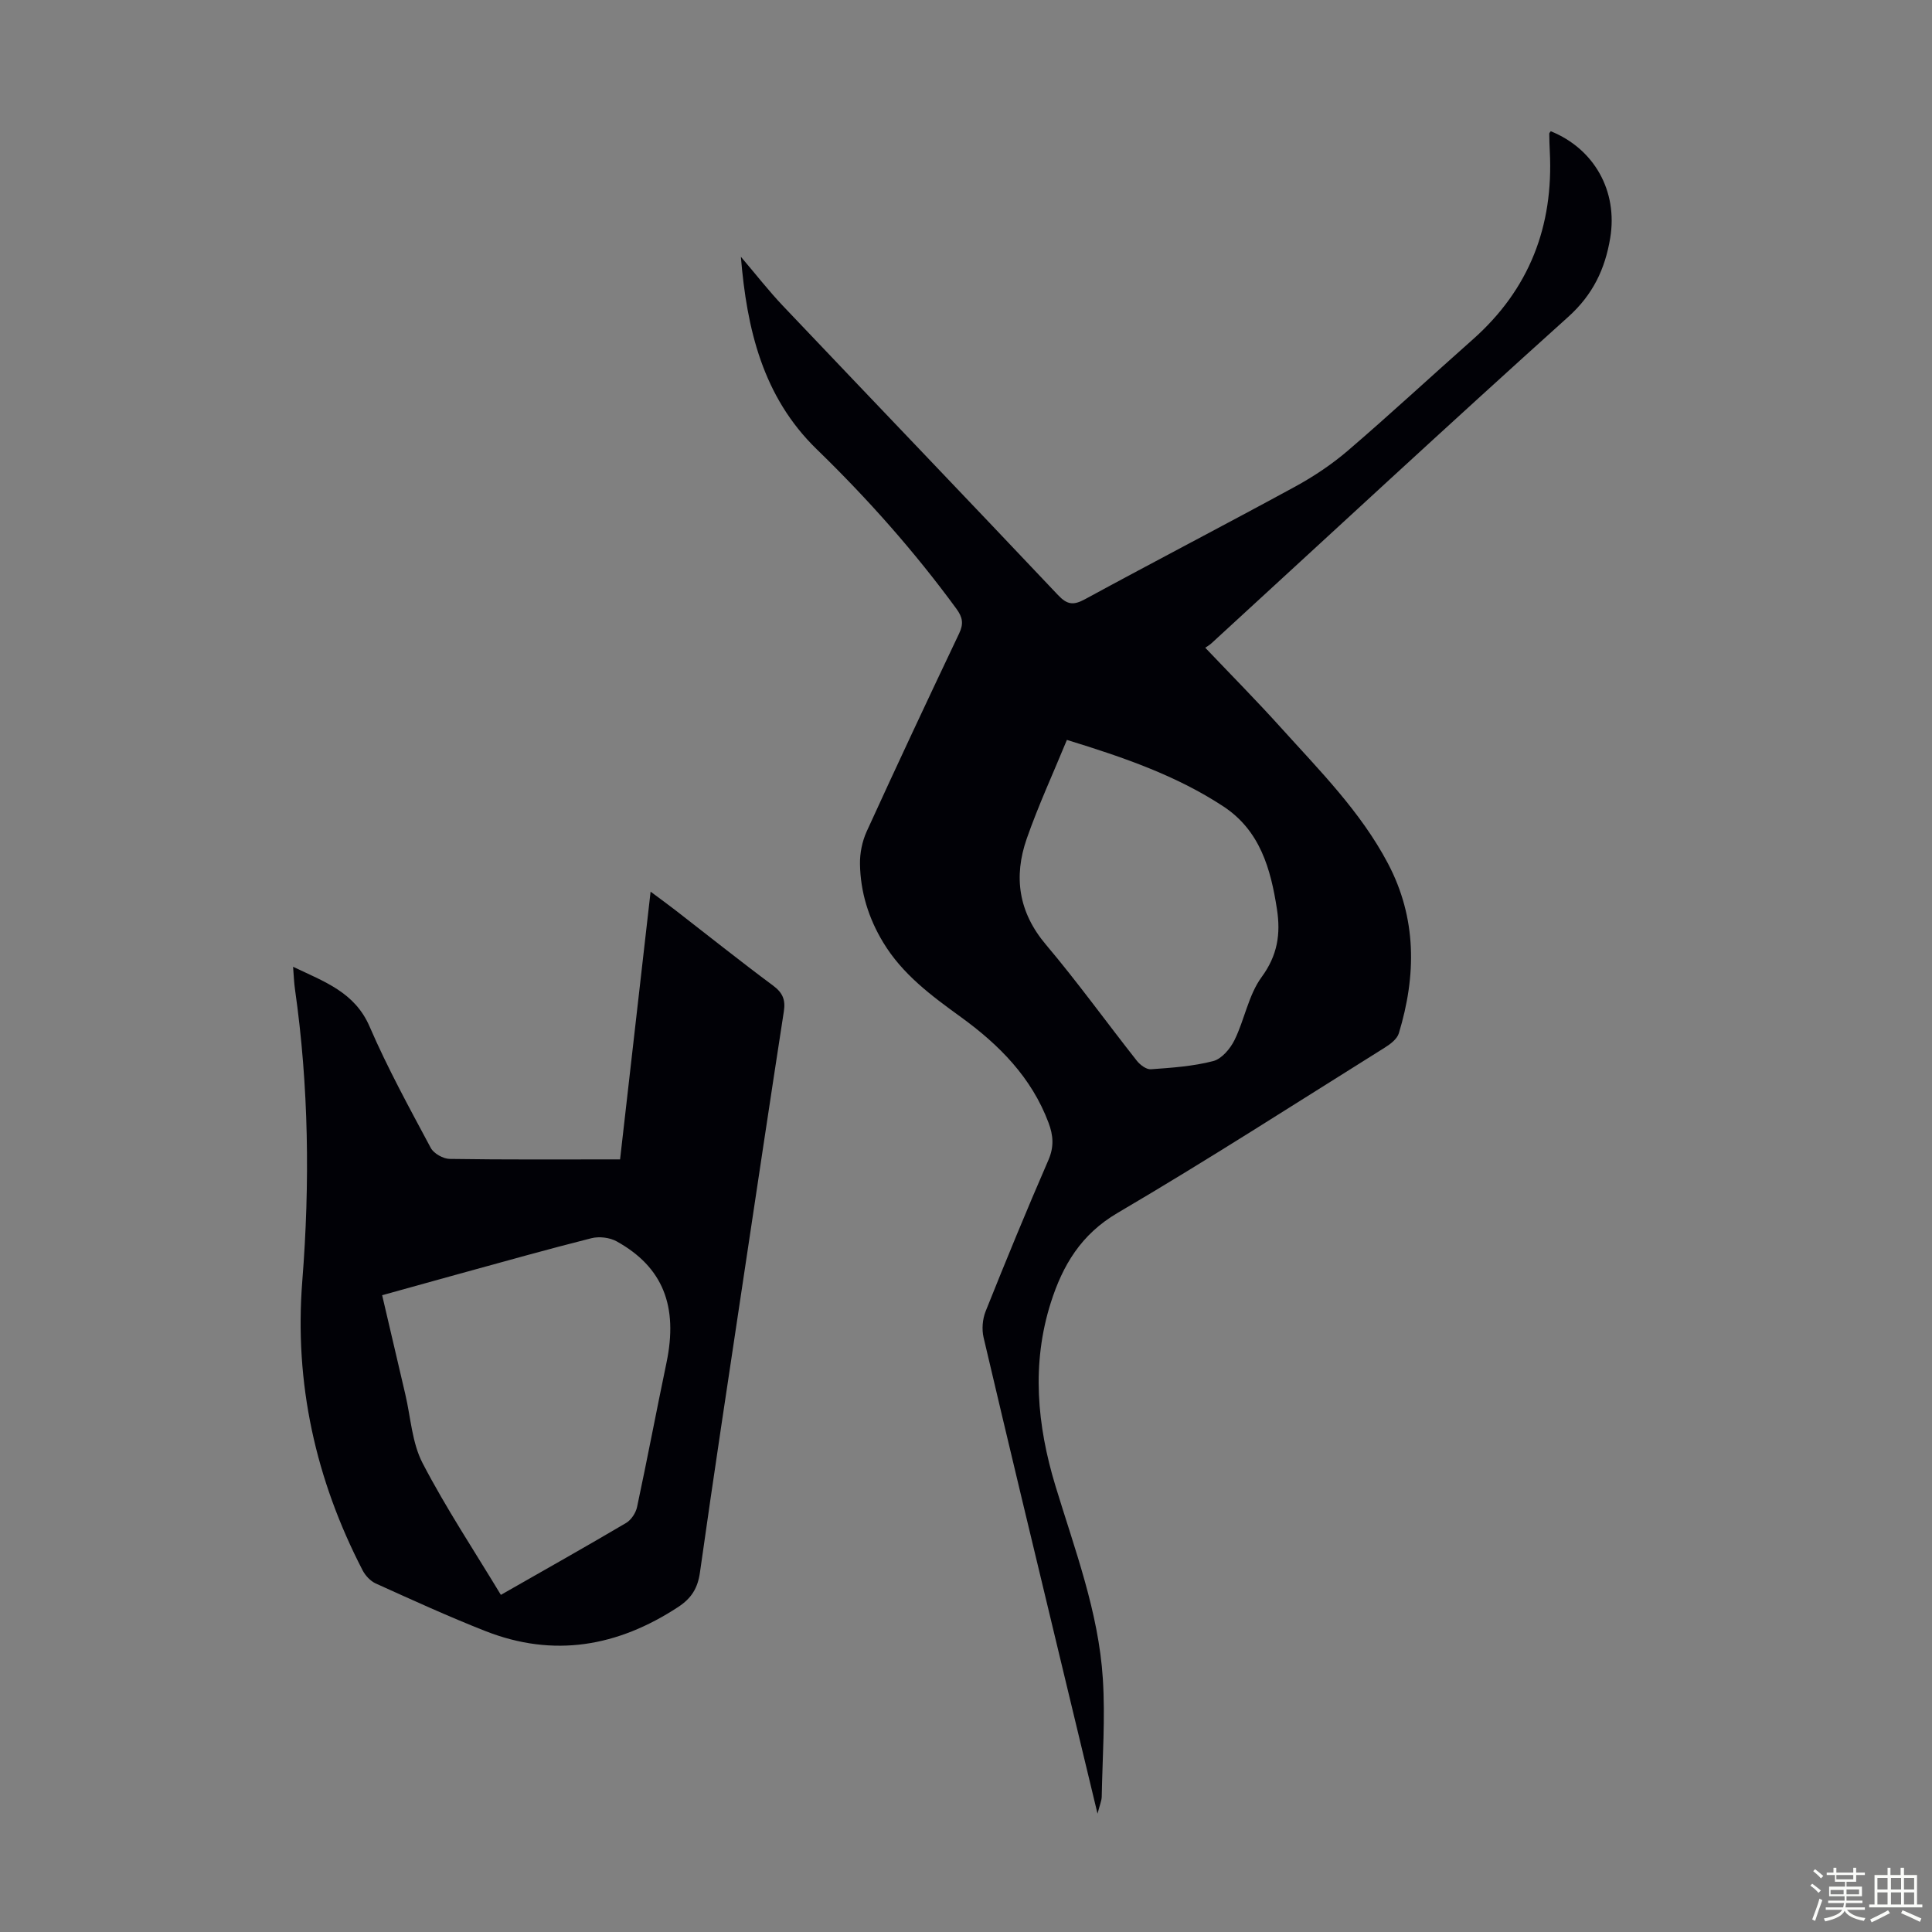 <svg enable-background="new 0 0 400 400" viewBox="0 0 400 400" xmlns="http://www.w3.org/2000/svg"><rect x="0" y="0" width="400" height="400" fill="#808080" stroke="none"/><path d="m374.8 390.4.4-.4c.7.5 1.3 1 1.8 1.4l-.5.5c-.5-.6-1.1-1.1-1.7-1.5zm1 7.3-.6-.3c.5-1.4 1.1-2.8 1.5-4.3.2.1.4.2.6.3-.5 1.3-1 2.8-1.5 4.3zm-.4-10.3.4-.4c.4.3 1 .8 1.7 1.4l-.5.5c-.4-.5-1-1-1.6-1.5zm2.5.3h1.7v-1h.6v1h3.5v-1h.6v1h1.8v.5h-1.8v1.4h-2v1h3.2v2h-3.2v.9h3.3v.5h-3.4c0 .3-.1.6-.1.9h4v.5h-3.7c.7.9 1.9 1.5 3.8 1.7-.1.2-.2.4-.3.6-2.1-.4-3.5-1.1-4-2.1-.4 1-1.8 1.7-4 2.2-.1-.2-.2-.4-.3-.6 2.1-.4 3.4-1 3.8-1.8h-3.4v-.5h3.6c.1-.3.1-.6.2-.9h-3.3v-.5h3.4c0-.3 0-.6 0-.9h-3.2v-2h3.3v-1h-2.1v-1.4h-1.7v-.5zm1.1 3.5v1h2.7c0-.3 0-.4 0-.4 0-.1 0-.2 0-.2 0-.1 0-.2 0-.3h-2.7zm1.2-3v.9h3.5v-.9zm4.7 3h-2.6v.6.4h2.6z" fill="#fbfcfa"/><path d="m393.6 386.7h.6v1.5h2.7v6.1h1.1v.6h-11v-.6h1.1v-6.1h2.7v-1.5h.6v1.5h2.1v-1.5zm-2.7 8.8.4.6c-1.2.6-2.5 1.3-3.8 1.9-.1-.2-.2-.4-.3-.6 1.2-.6 2.5-1.2 3.7-1.9zm-2.2-6.7v2.4h2.1v-2.4zm0 3v2.5h2.1v-2.5zm2.8-3v2.4h2.1v-2.4zm0 3v2.5h2.1v-2.5zm6 6.1c-1.4-.7-2.7-1.3-3.9-1.8l.3-.6c1.5.6 2.7 1.2 3.9 1.7zm-1.2-9.1h-2.1v2.4h2.1zm-2.1 3v2.5h2.1v-2.5z" fill="#fbfcfa"/><g fill="#010106"><path d="m153.39 53.16c3.11 3.65 5.77 7.07 8.73 10.19 18.96 19.97 38.02 39.84 56.93 59.85 1.91 2.02 3.19 2.16 5.59.86 14.43-7.85 29.02-15.42 43.45-23.28 3.89-2.12 7.66-4.64 11.02-7.52 8.75-7.51 17.2-15.35 25.83-22.99 11.69-10.37 16.72-23.43 15.93-38.9-.06-1.23-.1-2.46-.11-3.69 0-.17.2-.34.31-.51 9.01 3.65 13.91 12.39 12.31 22.09-1.06 6.42-3.57 11.74-8.71 16.36-24.8 22.31-49.25 45-73.83 67.55-.49.45-1.1.78-1.31.93 5.41 5.69 10.66 10.99 15.65 16.53 8.01 8.88 16.52 17.41 22.17 28.12 5.99 11.34 5.91 23.2 2.26 35.19-.36 1.18-1.75 2.24-2.91 2.96-18.4 11.5-36.64 23.26-55.35 34.24-7.54 4.43-11.32 10.82-13.77 18.49-4.06 12.73-2.87 25.45.93 37.98 3.99 13.15 8.94 26.11 9.82 39.95.52 8.11-.08 16.29-.23 24.43-.02.84-.4 1.68-.87 3.51-2.75-11.45-5.28-21.91-7.79-32.38-5.3-22.06-10.62-44.12-15.8-66.21-.4-1.71-.22-3.83.44-5.46 4.19-10.48 8.48-20.92 12.98-31.27 1.2-2.75 1.01-5.12.03-7.72-3.52-9.4-10.24-16.16-18.15-21.89-6.09-4.41-12.1-8.84-16.09-15.46-3.03-5.01-4.7-10.41-4.8-16.2-.04-2.25.45-4.7 1.38-6.75 6.26-13.72 12.67-27.38 19.15-41.01.95-2 .74-3.32-.56-5.1-8.68-11.87-18.39-22.81-28.94-33.05-11.17-10.86-14.46-24.89-15.69-39.84zm67.5 100.03c-2.83 6.89-5.91 13.56-8.32 20.46-2.75 7.9-1.7 15.21 3.98 21.93 6.56 7.77 12.52 16.05 18.82 24.04.67.85 1.97 1.83 2.91 1.76 4.32-.31 8.72-.61 12.89-1.69 1.76-.45 3.54-2.56 4.42-4.35 2.09-4.25 2.89-9.32 5.61-13.04 3.31-4.51 3.97-8.93 3.18-14.06-1.29-8.37-3.5-16.29-11.11-21.29-9.7-6.37-20.54-10.12-32.38-13.76z"/><path d="m60.68 200.16c6.49 3.11 12.77 5.25 15.85 12.4 3.71 8.59 8.24 16.84 12.66 25.11.62 1.16 2.57 2.25 3.92 2.27 11.61.18 23.22.1 35.27.1 2.1-18.38 4.18-36.65 6.32-55.43 1.98 1.48 3.59 2.64 5.15 3.85 6.73 5.21 13.37 10.52 20.2 15.59 1.99 1.48 2.61 2.94 2.24 5.33-2.87 18.57-5.65 37.16-8.44 55.74-3.02 20.13-6.09 40.26-8.93 60.41-.46 3.3-1.77 5.38-4.51 7.18-12.52 8.21-25.77 10.54-39.9 4.99-7.68-3.02-15.2-6.46-22.72-9.86-1.1-.5-2.15-1.63-2.72-2.73-9.73-18.81-14.16-38.73-12.48-59.94 1.59-20.15 1.34-40.26-1.51-60.3-.21-1.42-.25-2.85-.4-4.71zm43.02 130.04c9.09-5.19 17.56-9.95 25.93-14.89 1.06-.63 2.01-2.08 2.27-3.31 2.12-9.94 4.01-19.92 6.09-29.87 2.44-11.7-.73-19.79-10.3-25.11-1.45-.81-3.63-1.07-5.25-.66-9.2 2.32-18.34 4.9-27.49 7.41-5.24 1.44-10.47 2.91-15.83 4.39 1.66 7.09 3.22 13.82 4.8 20.54 1.12 4.78 1.38 10.02 3.58 14.24 4.83 9.29 10.64 18.05 16.2 27.26z"/></g></svg>